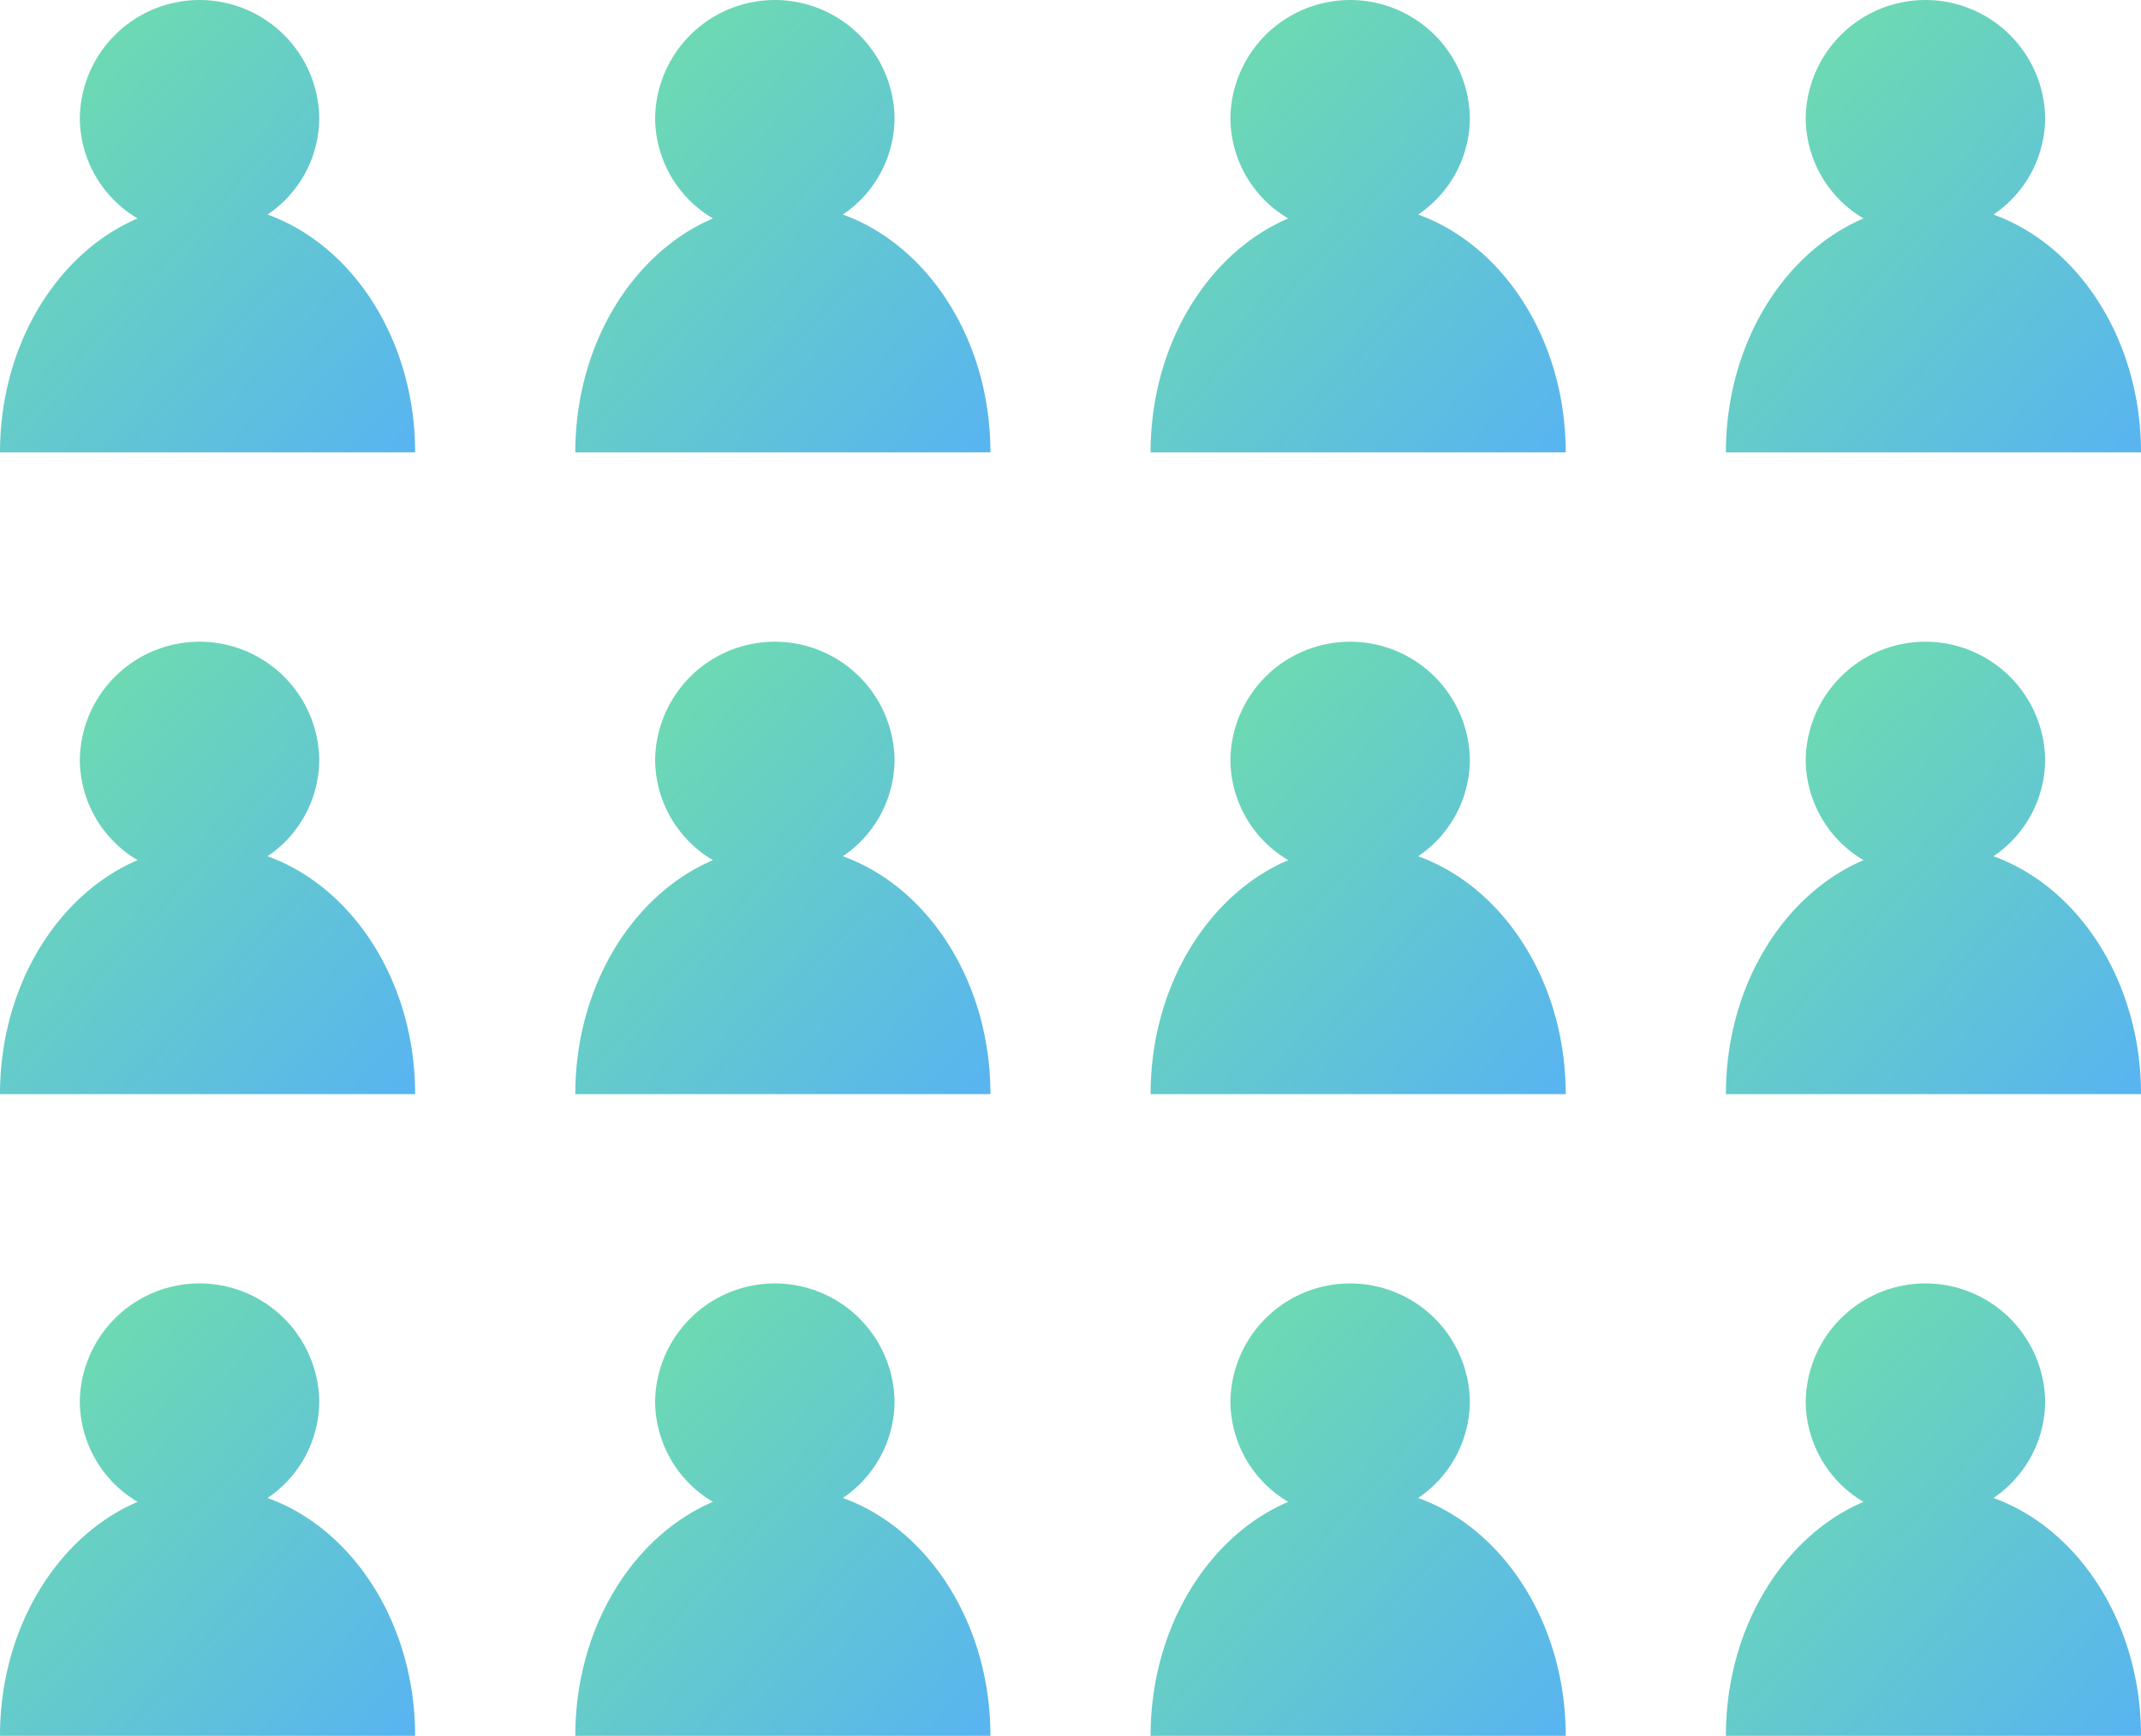 <svg xmlns="http://www.w3.org/2000/svg" xmlns:xlink="http://www.w3.org/1999/xlink" width="124.544" height="100.973" viewBox="0 0 124.544 100.973"><defs><linearGradient id="a" x1="0.03" y1="0.048" x2="0.969" y2="0.972" gradientUnits="objectBoundingBox"><stop offset="0" stop-color="#70e0a8"/><stop offset="1" stop-color="#59b5ef"/></linearGradient></defs><g transform="translate(-299.951 -3888.263)"><path d="M0,26.318v0C0,20.042,3.34,14.7,8.006,12.706A6.818,6.818,0,0,1,4.643,6.848a6.965,6.965,0,0,1,13.928,0,6.8,6.8,0,0,1-3.007,5.632c4.967,1.792,8.584,7.309,8.584,13.835v0Z" transform="translate(299.951 3888.263)" fill="url(#a)"/><path d="M0,26.318v0C0,20.042,3.34,14.7,8.006,12.706A6.818,6.818,0,0,1,4.643,6.848a6.965,6.965,0,0,1,13.928,0,6.8,6.8,0,0,1-3.007,5.632c4.967,1.792,8.584,7.309,8.584,13.835v0Z" transform="translate(299.951 3925.59)" fill="url(#a)"/><path d="M0,26.318v0C0,20.042,3.34,14.7,8.006,12.706A6.818,6.818,0,0,1,4.643,6.848a6.965,6.965,0,0,1,13.928,0,6.8,6.8,0,0,1-3.007,5.632c4.967,1.792,8.584,7.309,8.584,13.835v0Z" transform="translate(299.951 3962.917)" fill="url(#a)"/><path d="M0,26.318v0C0,20.042,3.34,14.7,8.006,12.706A6.818,6.818,0,0,1,4.643,6.848a6.965,6.965,0,0,1,13.928,0,6.8,6.8,0,0,1-3.007,5.632c4.967,1.792,8.584,7.309,8.584,13.835v0Z" transform="translate(366.882 3888.263)" fill="url(#a)"/><path d="M0,26.318v0C0,20.042,3.34,14.7,8.006,12.706A6.818,6.818,0,0,1,4.643,6.848a6.965,6.965,0,0,1,13.928,0,6.8,6.8,0,0,1-3.007,5.632c4.967,1.792,8.584,7.309,8.584,13.835v0Z" transform="translate(366.882 3925.59)" fill="url(#a)"/><path d="M0,26.318v0C0,20.042,3.34,14.7,8.006,12.706A6.818,6.818,0,0,1,4.643,6.848a6.965,6.965,0,0,1,13.928,0,6.8,6.8,0,0,1-3.007,5.632c4.967,1.792,8.584,7.309,8.584,13.835v0Z" transform="translate(366.882 3962.917)" fill="url(#a)"/><path d="M0,26.318v0C0,20.042,3.34,14.7,8.006,12.706A6.818,6.818,0,0,1,4.643,6.848a6.965,6.965,0,0,1,13.928,0,6.8,6.8,0,0,1-3.007,5.632c4.967,1.792,8.584,7.309,8.584,13.835v0Z" transform="translate(333.417 3888.263)" fill="url(#a)"/><path d="M0,26.318v0C0,20.042,3.34,14.7,8.006,12.706A6.818,6.818,0,0,1,4.643,6.848a6.965,6.965,0,0,1,13.928,0,6.8,6.8,0,0,1-3.007,5.632c4.967,1.792,8.584,7.309,8.584,13.835v0Z" transform="translate(333.417 3925.59)" fill="url(#a)"/><path d="M0,26.318v0C0,20.042,3.34,14.7,8.006,12.706A6.818,6.818,0,0,1,4.643,6.848a6.965,6.965,0,0,1,13.928,0,6.8,6.8,0,0,1-3.007,5.632c4.967,1.792,8.584,7.309,8.584,13.835v0Z" transform="translate(333.417 3962.917)" fill="url(#a)"/><path d="M0,26.318v0C0,20.042,3.34,14.7,8.006,12.706A6.818,6.818,0,0,1,4.643,6.848a6.965,6.965,0,0,1,13.928,0,6.8,6.8,0,0,1-3.007,5.632c4.967,1.792,8.584,7.309,8.584,13.835v0Z" transform="translate(400.348 3888.263)" fill="url(#a)"/><path d="M0,26.318v0C0,20.042,3.34,14.7,8.006,12.706A6.818,6.818,0,0,1,4.643,6.848a6.965,6.965,0,0,1,13.928,0,6.8,6.8,0,0,1-3.007,5.632c4.967,1.792,8.584,7.309,8.584,13.835v0Z" transform="translate(400.348 3925.59)" fill="url(#a)"/><path d="M0,26.318v0C0,20.042,3.34,14.7,8.006,12.706A6.818,6.818,0,0,1,4.643,6.848a6.965,6.965,0,0,1,13.928,0,6.8,6.8,0,0,1-3.007,5.632c4.967,1.792,8.584,7.309,8.584,13.835v0Z" transform="translate(400.348 3962.917)" fill="url(#a)"/></g></svg>